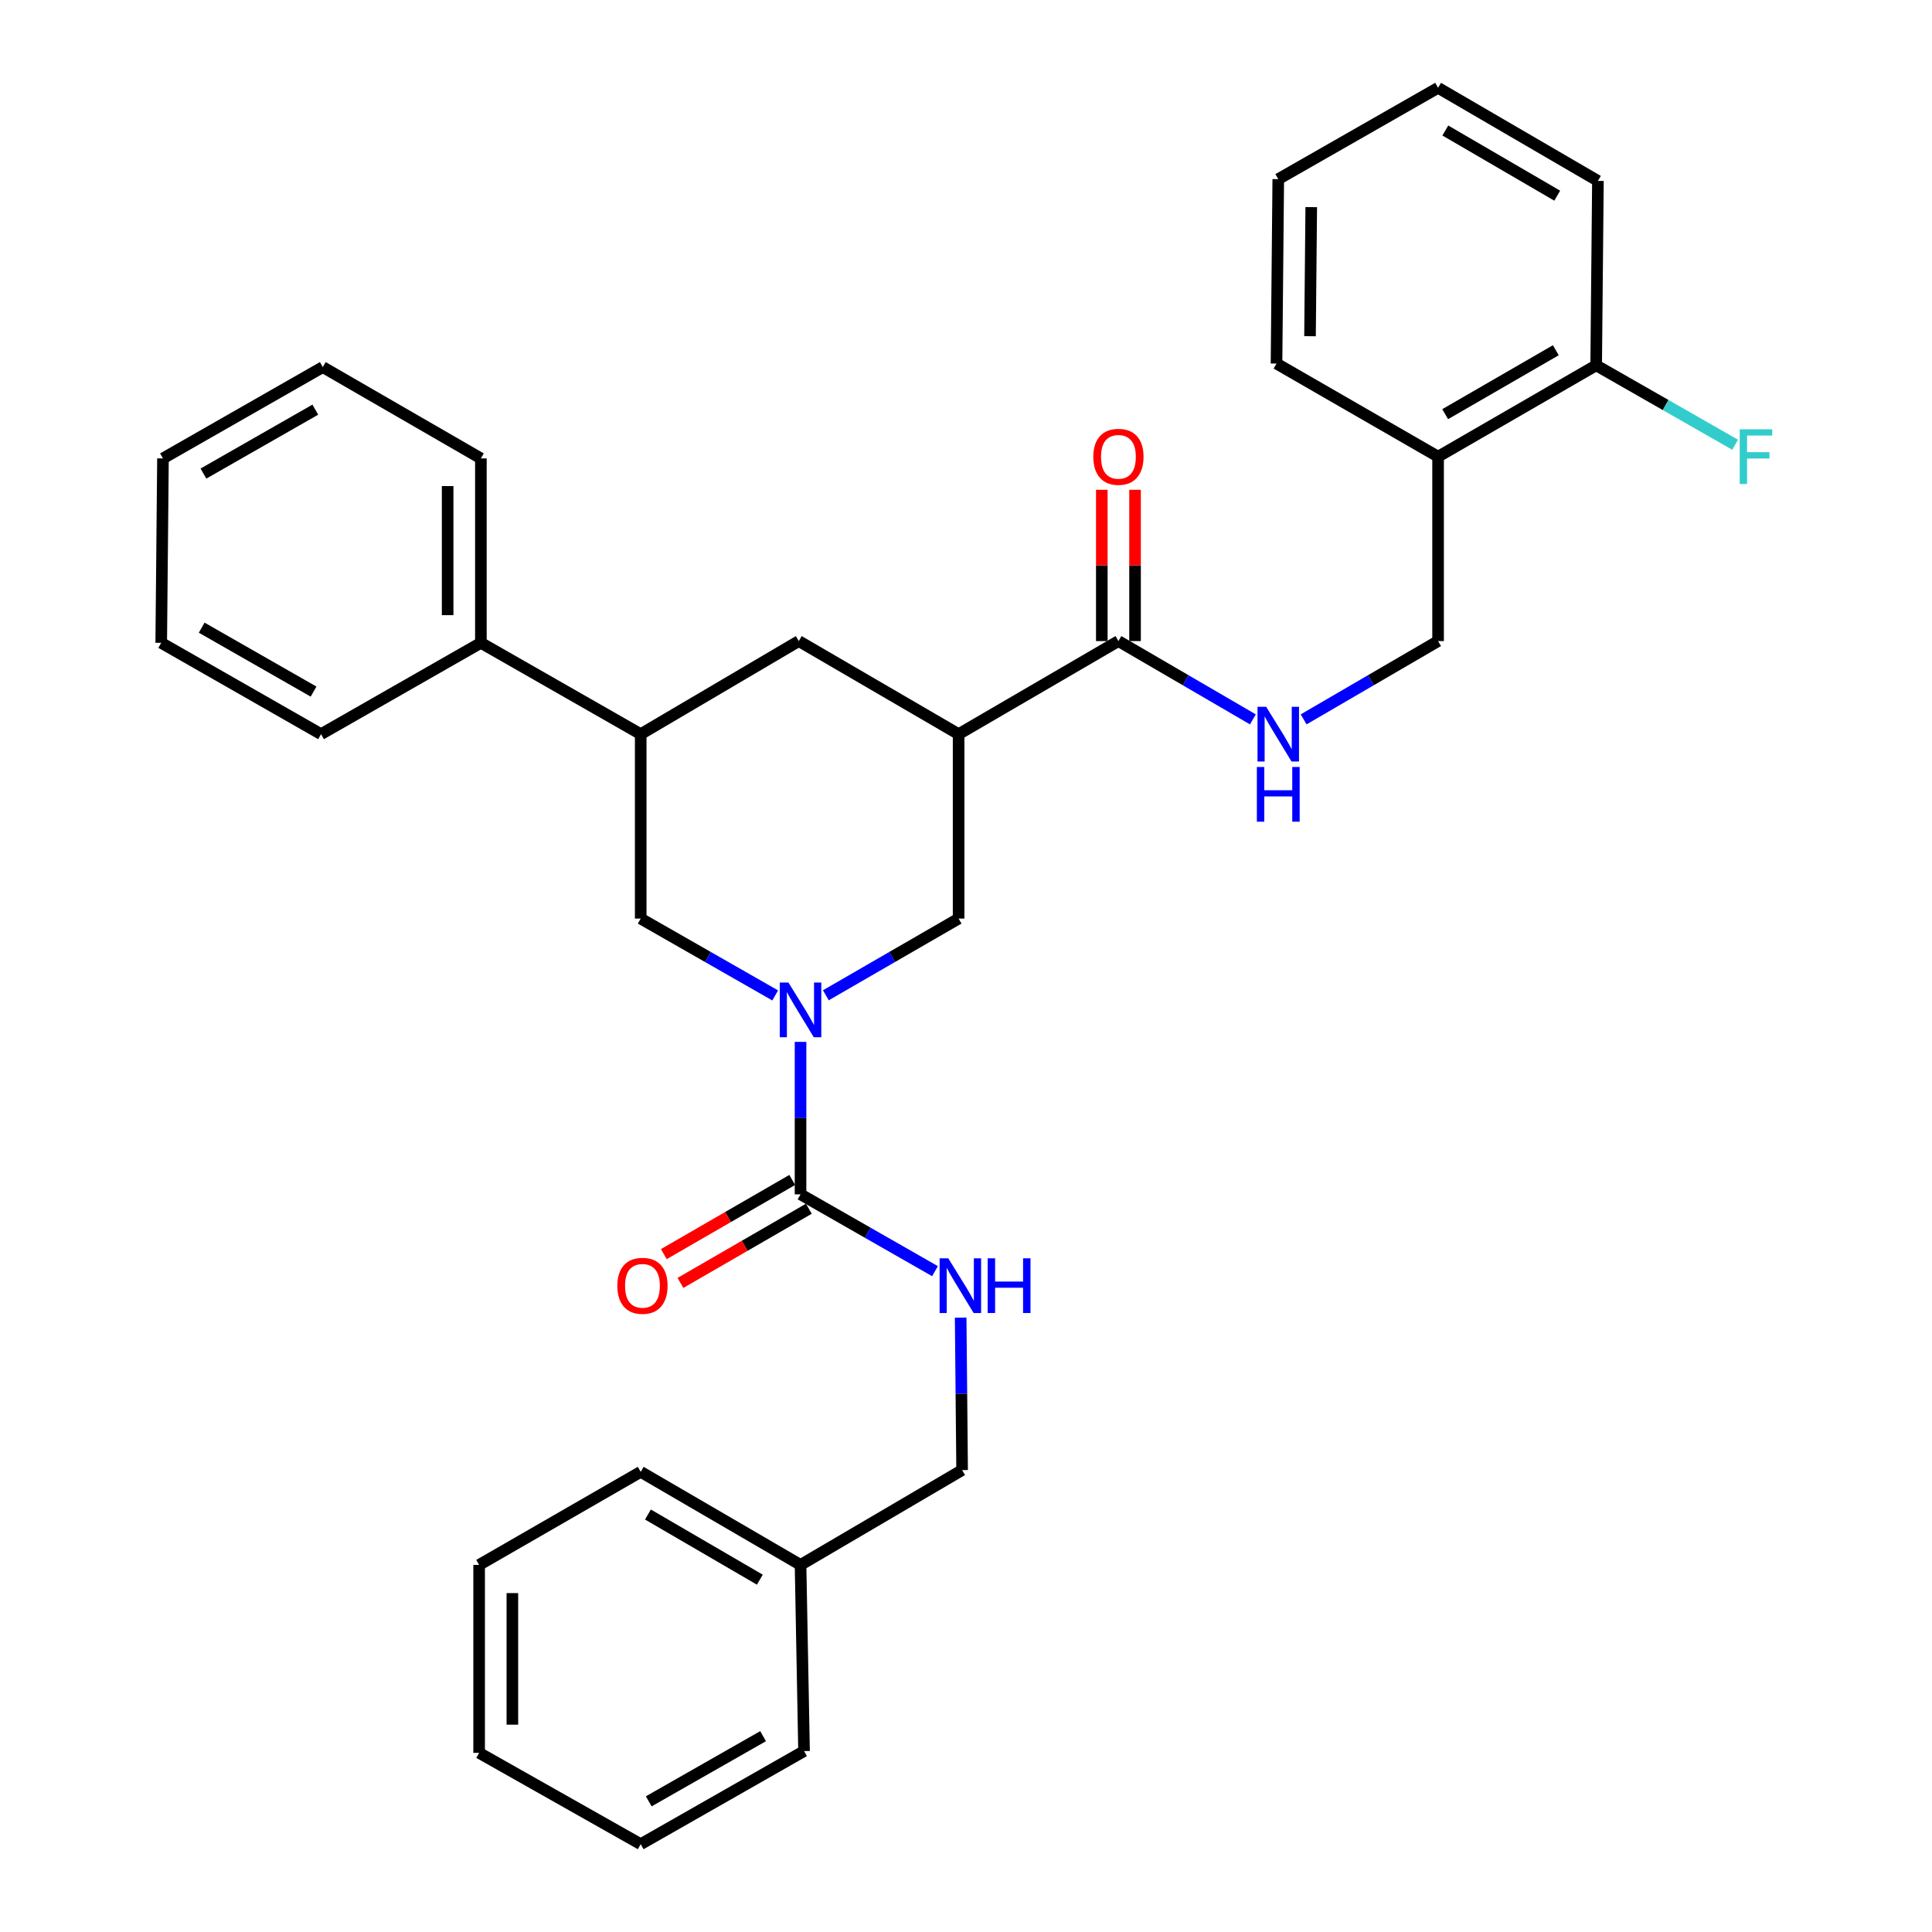 <?xml version='1.0' encoding='iso-8859-1'?>
<svg version='1.1' baseProfile='full'
              xmlns='http://www.w3.org/2000/svg'
                      xmlns:rdkit='http://www.rdkit.org/xml'
                      xmlns:xlink='http://www.w3.org/1999/xlink'
                  xml:space='preserve'
width='1000px' height='1000px' viewBox='0 0 1000 1000'>
<!-- END OF HEADER -->
<rect style='opacity:1.0;fill:#FFFFFF;stroke:none' width='1000' height='1000' x='0' y='0'> </rect>
<path class='bond-0' d='M 827.083,93.641 L 744.351,45.455' style='fill:none;fill-rule:evenodd;stroke:#000000;stroke-width:6px;stroke-linecap:butt;stroke-linejoin:miter;stroke-opacity:1' />
<path class='bond-0' d='M 806.014,101.281 L 748.101,67.55' style='fill:none;fill-rule:evenodd;stroke:#000000;stroke-width:6px;stroke-linecap:butt;stroke-linejoin:miter;stroke-opacity:1' />
<path class='bond-1' d='M 827.083,93.641 L 826.175,189.087' style='fill:none;fill-rule:evenodd;stroke:#000000;stroke-width:6px;stroke-linecap:butt;stroke-linejoin:miter;stroke-opacity:1' />
<path class='bond-2' d='M 578.896,331.82 L 613.695,352.085' style='fill:none;fill-rule:evenodd;stroke:#000000;stroke-width:6px;stroke-linecap:butt;stroke-linejoin:miter;stroke-opacity:1' />
<path class='bond-2' d='M 613.695,352.085 L 648.495,372.35' style='fill:none;fill-rule:evenodd;stroke:#0000FF;stroke-width:6px;stroke-linecap:butt;stroke-linejoin:miter;stroke-opacity:1' />
<path class='bond-3' d='M 587.499,331.82 L 587.499,292.666' style='fill:none;fill-rule:evenodd;stroke:#000000;stroke-width:6px;stroke-linecap:butt;stroke-linejoin:miter;stroke-opacity:1' />
<path class='bond-3' d='M 587.499,292.666 L 587.499,253.512' style='fill:none;fill-rule:evenodd;stroke:#FF0000;stroke-width:6px;stroke-linecap:butt;stroke-linejoin:miter;stroke-opacity:1' />
<path class='bond-3' d='M 570.293,331.82 L 570.293,292.666' style='fill:none;fill-rule:evenodd;stroke:#000000;stroke-width:6px;stroke-linecap:butt;stroke-linejoin:miter;stroke-opacity:1' />
<path class='bond-3' d='M 570.293,292.666 L 570.293,253.512' style='fill:none;fill-rule:evenodd;stroke:#FF0000;stroke-width:6px;stroke-linecap:butt;stroke-linejoin:miter;stroke-opacity:1' />
<path class='bond-4' d='M 578.896,331.82 L 496.173,379.997' style='fill:none;fill-rule:evenodd;stroke:#000000;stroke-width:6px;stroke-linecap:butt;stroke-linejoin:miter;stroke-opacity:1' />
<path class='bond-5' d='M 674.761,372.349 L 709.556,352.085' style='fill:none;fill-rule:evenodd;stroke:#0000FF;stroke-width:6px;stroke-linecap:butt;stroke-linejoin:miter;stroke-opacity:1' />
<path class='bond-5' d='M 709.556,352.085 L 744.351,331.82' style='fill:none;fill-rule:evenodd;stroke:#000000;stroke-width:6px;stroke-linecap:butt;stroke-linejoin:miter;stroke-opacity:1' />
<path class='bond-6' d='M 744.351,45.455 L 661.628,92.723' style='fill:none;fill-rule:evenodd;stroke:#000000;stroke-width:6px;stroke-linecap:butt;stroke-linejoin:miter;stroke-opacity:1' />
<path class='bond-7' d='M 331.626,379.997 L 331.626,475.453' style='fill:none;fill-rule:evenodd;stroke:#000000;stroke-width:6px;stroke-linecap:butt;stroke-linejoin:miter;stroke-opacity:1' />
<path class='bond-8' d='M 331.626,379.997 L 413.45,331.82' style='fill:none;fill-rule:evenodd;stroke:#000000;stroke-width:6px;stroke-linecap:butt;stroke-linejoin:miter;stroke-opacity:1' />
<path class='bond-9' d='M 331.626,379.997 L 248.903,332.729' style='fill:none;fill-rule:evenodd;stroke:#000000;stroke-width:6px;stroke-linecap:butt;stroke-linejoin:miter;stroke-opacity:1' />
<path class='bond-10' d='M 331.626,475.453 L 366.431,495.342' style='fill:none;fill-rule:evenodd;stroke:#000000;stroke-width:6px;stroke-linecap:butt;stroke-linejoin:miter;stroke-opacity:1' />
<path class='bond-10' d='M 366.431,495.342 L 401.236,515.232' style='fill:none;fill-rule:evenodd;stroke:#0000FF;stroke-width:6px;stroke-linecap:butt;stroke-linejoin:miter;stroke-opacity:1' />
<path class='bond-11' d='M 427.46,515.16 L 461.817,495.306' style='fill:none;fill-rule:evenodd;stroke:#0000FF;stroke-width:6px;stroke-linecap:butt;stroke-linejoin:miter;stroke-opacity:1' />
<path class='bond-11' d='M 461.817,495.306 L 496.173,475.453' style='fill:none;fill-rule:evenodd;stroke:#000000;stroke-width:6px;stroke-linecap:butt;stroke-linejoin:miter;stroke-opacity:1' />
<path class='bond-12' d='M 414.358,539.277 L 414.358,578.732' style='fill:none;fill-rule:evenodd;stroke:#0000FF;stroke-width:6px;stroke-linecap:butt;stroke-linejoin:miter;stroke-opacity:1' />
<path class='bond-12' d='M 414.358,578.732 L 414.358,618.186' style='fill:none;fill-rule:evenodd;stroke:#000000;stroke-width:6px;stroke-linecap:butt;stroke-linejoin:miter;stroke-opacity:1' />
<path class='bond-13' d='M 496.173,475.453 L 496.173,379.997' style='fill:none;fill-rule:evenodd;stroke:#000000;stroke-width:6px;stroke-linecap:butt;stroke-linejoin:miter;stroke-opacity:1' />
<path class='bond-14' d='M 496.173,379.997 L 413.45,331.82' style='fill:none;fill-rule:evenodd;stroke:#000000;stroke-width:6px;stroke-linecap:butt;stroke-linejoin:miter;stroke-opacity:1' />
<path class='bond-15' d='M 414.358,809.996 L 497.989,760.911' style='fill:none;fill-rule:evenodd;stroke:#000000;stroke-width:6px;stroke-linecap:butt;stroke-linejoin:miter;stroke-opacity:1' />
<path class='bond-16' d='M 414.358,809.996 L 331.626,761.819' style='fill:none;fill-rule:evenodd;stroke:#000000;stroke-width:6px;stroke-linecap:butt;stroke-linejoin:miter;stroke-opacity:1' />
<path class='bond-16' d='M 393.29,817.638 L 335.377,783.914' style='fill:none;fill-rule:evenodd;stroke:#000000;stroke-width:6px;stroke-linecap:butt;stroke-linejoin:miter;stroke-opacity:1' />
<path class='bond-17' d='M 414.358,809.996 L 416.174,906.359' style='fill:none;fill-rule:evenodd;stroke:#000000;stroke-width:6px;stroke-linecap:butt;stroke-linejoin:miter;stroke-opacity:1' />
<path class='bond-18' d='M 410.055,610.737 L 376.824,629.934' style='fill:none;fill-rule:evenodd;stroke:#000000;stroke-width:6px;stroke-linecap:butt;stroke-linejoin:miter;stroke-opacity:1' />
<path class='bond-18' d='M 376.824,629.934 L 343.593,649.131' style='fill:none;fill-rule:evenodd;stroke:#FF0000;stroke-width:6px;stroke-linecap:butt;stroke-linejoin:miter;stroke-opacity:1' />
<path class='bond-18' d='M 418.661,625.636 L 385.43,644.833' style='fill:none;fill-rule:evenodd;stroke:#000000;stroke-width:6px;stroke-linecap:butt;stroke-linejoin:miter;stroke-opacity:1' />
<path class='bond-18' d='M 385.43,644.833 L 352.199,664.03' style='fill:none;fill-rule:evenodd;stroke:#FF0000;stroke-width:6px;stroke-linecap:butt;stroke-linejoin:miter;stroke-opacity:1' />
<path class='bond-19' d='M 414.358,618.186 L 449.158,638.072' style='fill:none;fill-rule:evenodd;stroke:#000000;stroke-width:6px;stroke-linecap:butt;stroke-linejoin:miter;stroke-opacity:1' />
<path class='bond-19' d='M 449.158,638.072 L 483.959,657.957' style='fill:none;fill-rule:evenodd;stroke:#0000FF;stroke-width:6px;stroke-linecap:butt;stroke-linejoin:miter;stroke-opacity:1' />
<path class='bond-20' d='M 497.238,682.002 L 497.614,721.456' style='fill:none;fill-rule:evenodd;stroke:#0000FF;stroke-width:6px;stroke-linecap:butt;stroke-linejoin:miter;stroke-opacity:1' />
<path class='bond-20' d='M 497.614,721.456 L 497.989,760.911' style='fill:none;fill-rule:evenodd;stroke:#000000;stroke-width:6px;stroke-linecap:butt;stroke-linejoin:miter;stroke-opacity:1' />
<path class='bond-21' d='M 331.626,761.819 L 247.995,809.996' style='fill:none;fill-rule:evenodd;stroke:#000000;stroke-width:6px;stroke-linecap:butt;stroke-linejoin:miter;stroke-opacity:1' />
<path class='bond-22' d='M 416.174,906.359 L 331.626,954.545' style='fill:none;fill-rule:evenodd;stroke:#000000;stroke-width:6px;stroke-linecap:butt;stroke-linejoin:miter;stroke-opacity:1' />
<path class='bond-22' d='M 394.972,898.638 L 335.788,932.369' style='fill:none;fill-rule:evenodd;stroke:#000000;stroke-width:6px;stroke-linecap:butt;stroke-linejoin:miter;stroke-opacity:1' />
<path class='bond-23' d='M 248.903,332.729 L 248.903,237.273' style='fill:none;fill-rule:evenodd;stroke:#000000;stroke-width:6px;stroke-linecap:butt;stroke-linejoin:miter;stroke-opacity:1' />
<path class='bond-23' d='M 231.697,318.41 L 231.697,251.592' style='fill:none;fill-rule:evenodd;stroke:#000000;stroke-width:6px;stroke-linecap:butt;stroke-linejoin:miter;stroke-opacity:1' />
<path class='bond-24' d='M 248.903,332.729 L 166.17,379.997' style='fill:none;fill-rule:evenodd;stroke:#000000;stroke-width:6px;stroke-linecap:butt;stroke-linejoin:miter;stroke-opacity:1' />
<path class='bond-25' d='M 248.903,237.273 L 167.078,190.004' style='fill:none;fill-rule:evenodd;stroke:#000000;stroke-width:6px;stroke-linecap:butt;stroke-linejoin:miter;stroke-opacity:1' />
<path class='bond-26' d='M 166.17,379.997 L 83.448,332.729' style='fill:none;fill-rule:evenodd;stroke:#000000;stroke-width:6px;stroke-linecap:butt;stroke-linejoin:miter;stroke-opacity:1' />
<path class='bond-26' d='M 162.298,357.968 L 104.392,324.88' style='fill:none;fill-rule:evenodd;stroke:#000000;stroke-width:6px;stroke-linecap:butt;stroke-linejoin:miter;stroke-opacity:1' />
<path class='bond-27' d='M 167.078,190.004 L 84.356,237.273' style='fill:none;fill-rule:evenodd;stroke:#000000;stroke-width:6px;stroke-linecap:butt;stroke-linejoin:miter;stroke-opacity:1' />
<path class='bond-27' d='M 163.206,212.034 L 105.3,245.122' style='fill:none;fill-rule:evenodd;stroke:#000000;stroke-width:6px;stroke-linecap:butt;stroke-linejoin:miter;stroke-opacity:1' />
<path class='bond-28' d='M 83.448,332.729 L 84.356,237.273' style='fill:none;fill-rule:evenodd;stroke:#000000;stroke-width:6px;stroke-linecap:butt;stroke-linejoin:miter;stroke-opacity:1' />
<path class='bond-29' d='M 247.995,809.996 L 247.995,907.277' style='fill:none;fill-rule:evenodd;stroke:#000000;stroke-width:6px;stroke-linecap:butt;stroke-linejoin:miter;stroke-opacity:1' />
<path class='bond-29' d='M 265.201,824.588 L 265.201,892.684' style='fill:none;fill-rule:evenodd;stroke:#000000;stroke-width:6px;stroke-linecap:butt;stroke-linejoin:miter;stroke-opacity:1' />
<path class='bond-30' d='M 331.626,954.545 L 247.995,907.277' style='fill:none;fill-rule:evenodd;stroke:#000000;stroke-width:6px;stroke-linecap:butt;stroke-linejoin:miter;stroke-opacity:1' />
<path class='bond-31' d='M 661.628,92.723 L 660.72,188.179' style='fill:none;fill-rule:evenodd;stroke:#000000;stroke-width:6px;stroke-linecap:butt;stroke-linejoin:miter;stroke-opacity:1' />
<path class='bond-31' d='M 678.697,107.205 L 678.061,174.024' style='fill:none;fill-rule:evenodd;stroke:#000000;stroke-width:6px;stroke-linecap:butt;stroke-linejoin:miter;stroke-opacity:1' />
<path class='bond-32' d='M 660.72,188.179 L 744.351,236.365' style='fill:none;fill-rule:evenodd;stroke:#000000;stroke-width:6px;stroke-linecap:butt;stroke-linejoin:miter;stroke-opacity:1' />
<path class='bond-33' d='M 744.351,236.365 L 826.175,189.087' style='fill:none;fill-rule:evenodd;stroke:#000000;stroke-width:6px;stroke-linecap:butt;stroke-linejoin:miter;stroke-opacity:1' />
<path class='bond-33' d='M 748.016,214.375 L 805.293,181.281' style='fill:none;fill-rule:evenodd;stroke:#000000;stroke-width:6px;stroke-linecap:butt;stroke-linejoin:miter;stroke-opacity:1' />
<path class='bond-34' d='M 744.351,236.365 L 744.351,331.82' style='fill:none;fill-rule:evenodd;stroke:#000000;stroke-width:6px;stroke-linecap:butt;stroke-linejoin:miter;stroke-opacity:1' />
<path class='bond-35' d='M 826.175,189.087 L 862.136,209.639' style='fill:none;fill-rule:evenodd;stroke:#000000;stroke-width:6px;stroke-linecap:butt;stroke-linejoin:miter;stroke-opacity:1' />
<path class='bond-35' d='M 862.136,209.639 L 898.096,230.192' style='fill:none;fill-rule:evenodd;stroke:#33CCCC;stroke-width:6px;stroke-linecap:butt;stroke-linejoin:miter;stroke-opacity:1' />
<path  class='atom-2' d='M 655.368 365.837
L 664.648 380.837
Q 665.568 382.317, 667.048 384.997
Q 668.528 387.677, 668.608 387.837
L 668.608 365.837
L 672.368 365.837
L 672.368 394.157
L 668.488 394.157
L 658.528 377.757
Q 657.368 375.837, 656.128 373.637
Q 654.928 371.437, 654.568 370.757
L 654.568 394.157
L 650.888 394.157
L 650.888 365.837
L 655.368 365.837
' fill='#0000FF'/>
<path  class='atom-2' d='M 650.548 396.989
L 654.388 396.989
L 654.388 409.029
L 668.868 409.029
L 668.868 396.989
L 672.708 396.989
L 672.708 425.309
L 668.868 425.309
L 668.868 412.229
L 654.388 412.229
L 654.388 425.309
L 650.548 425.309
L 650.548 396.989
' fill='#0000FF'/>
<path  class='atom-3' d='M 565.896 236.445
Q 565.896 229.645, 569.256 225.845
Q 572.616 222.045, 578.896 222.045
Q 585.176 222.045, 588.536 225.845
Q 591.896 229.645, 591.896 236.445
Q 591.896 243.325, 588.496 247.245
Q 585.096 251.125, 578.896 251.125
Q 572.656 251.125, 569.256 247.245
Q 565.896 243.365, 565.896 236.445
M 578.896 247.925
Q 583.216 247.925, 585.536 245.045
Q 587.896 242.125, 587.896 236.445
Q 587.896 230.885, 585.536 228.085
Q 583.216 225.245, 578.896 225.245
Q 574.576 225.245, 572.216 228.045
Q 569.896 230.845, 569.896 236.445
Q 569.896 242.165, 572.216 245.045
Q 574.576 247.925, 578.896 247.925
' fill='#FF0000'/>
<path  class='atom-7' d='M 408.098 508.571
L 417.378 523.571
Q 418.298 525.051, 419.778 527.731
Q 421.258 530.411, 421.338 530.571
L 421.338 508.571
L 425.098 508.571
L 425.098 536.891
L 421.218 536.891
L 411.258 520.491
Q 410.098 518.571, 408.858 516.371
Q 407.658 514.171, 407.298 513.491
L 407.298 536.891
L 403.618 536.891
L 403.618 508.571
L 408.098 508.571
' fill='#0000FF'/>
<path  class='atom-13' d='M 319.534 665.535
Q 319.534 658.735, 322.894 654.935
Q 326.254 651.135, 332.534 651.135
Q 338.814 651.135, 342.174 654.935
Q 345.534 658.735, 345.534 665.535
Q 345.534 672.415, 342.134 676.335
Q 338.734 680.215, 332.534 680.215
Q 326.294 680.215, 322.894 676.335
Q 319.534 672.455, 319.534 665.535
M 332.534 677.015
Q 336.854 677.015, 339.174 674.135
Q 341.534 671.215, 341.534 665.535
Q 341.534 659.975, 339.174 657.175
Q 336.854 654.335, 332.534 654.335
Q 328.214 654.335, 325.854 657.135
Q 323.534 659.935, 323.534 665.535
Q 323.534 671.255, 325.854 674.135
Q 328.214 677.015, 332.534 677.015
' fill='#FF0000'/>
<path  class='atom-14' d='M 490.821 651.295
L 500.101 666.295
Q 501.021 667.775, 502.501 670.455
Q 503.981 673.135, 504.061 673.295
L 504.061 651.295
L 507.821 651.295
L 507.821 679.615
L 503.941 679.615
L 493.981 663.215
Q 492.821 661.295, 491.581 659.095
Q 490.381 656.895, 490.021 656.215
L 490.021 679.615
L 486.341 679.615
L 486.341 651.295
L 490.821 651.295
' fill='#0000FF'/>
<path  class='atom-14' d='M 511.221 651.295
L 515.061 651.295
L 515.061 663.335
L 529.541 663.335
L 529.541 651.295
L 533.381 651.295
L 533.381 679.615
L 529.541 679.615
L 529.541 666.535
L 515.061 666.535
L 515.061 679.615
L 511.221 679.615
L 511.221 651.295
' fill='#0000FF'/>
<path  class='atom-31' d='M 900.478 222.205
L 917.318 222.205
L 917.318 225.445
L 904.278 225.445
L 904.278 234.045
L 915.878 234.045
L 915.878 237.325
L 904.278 237.325
L 904.278 250.525
L 900.478 250.525
L 900.478 222.205
' fill='#33CCCC'/>
</svg>
